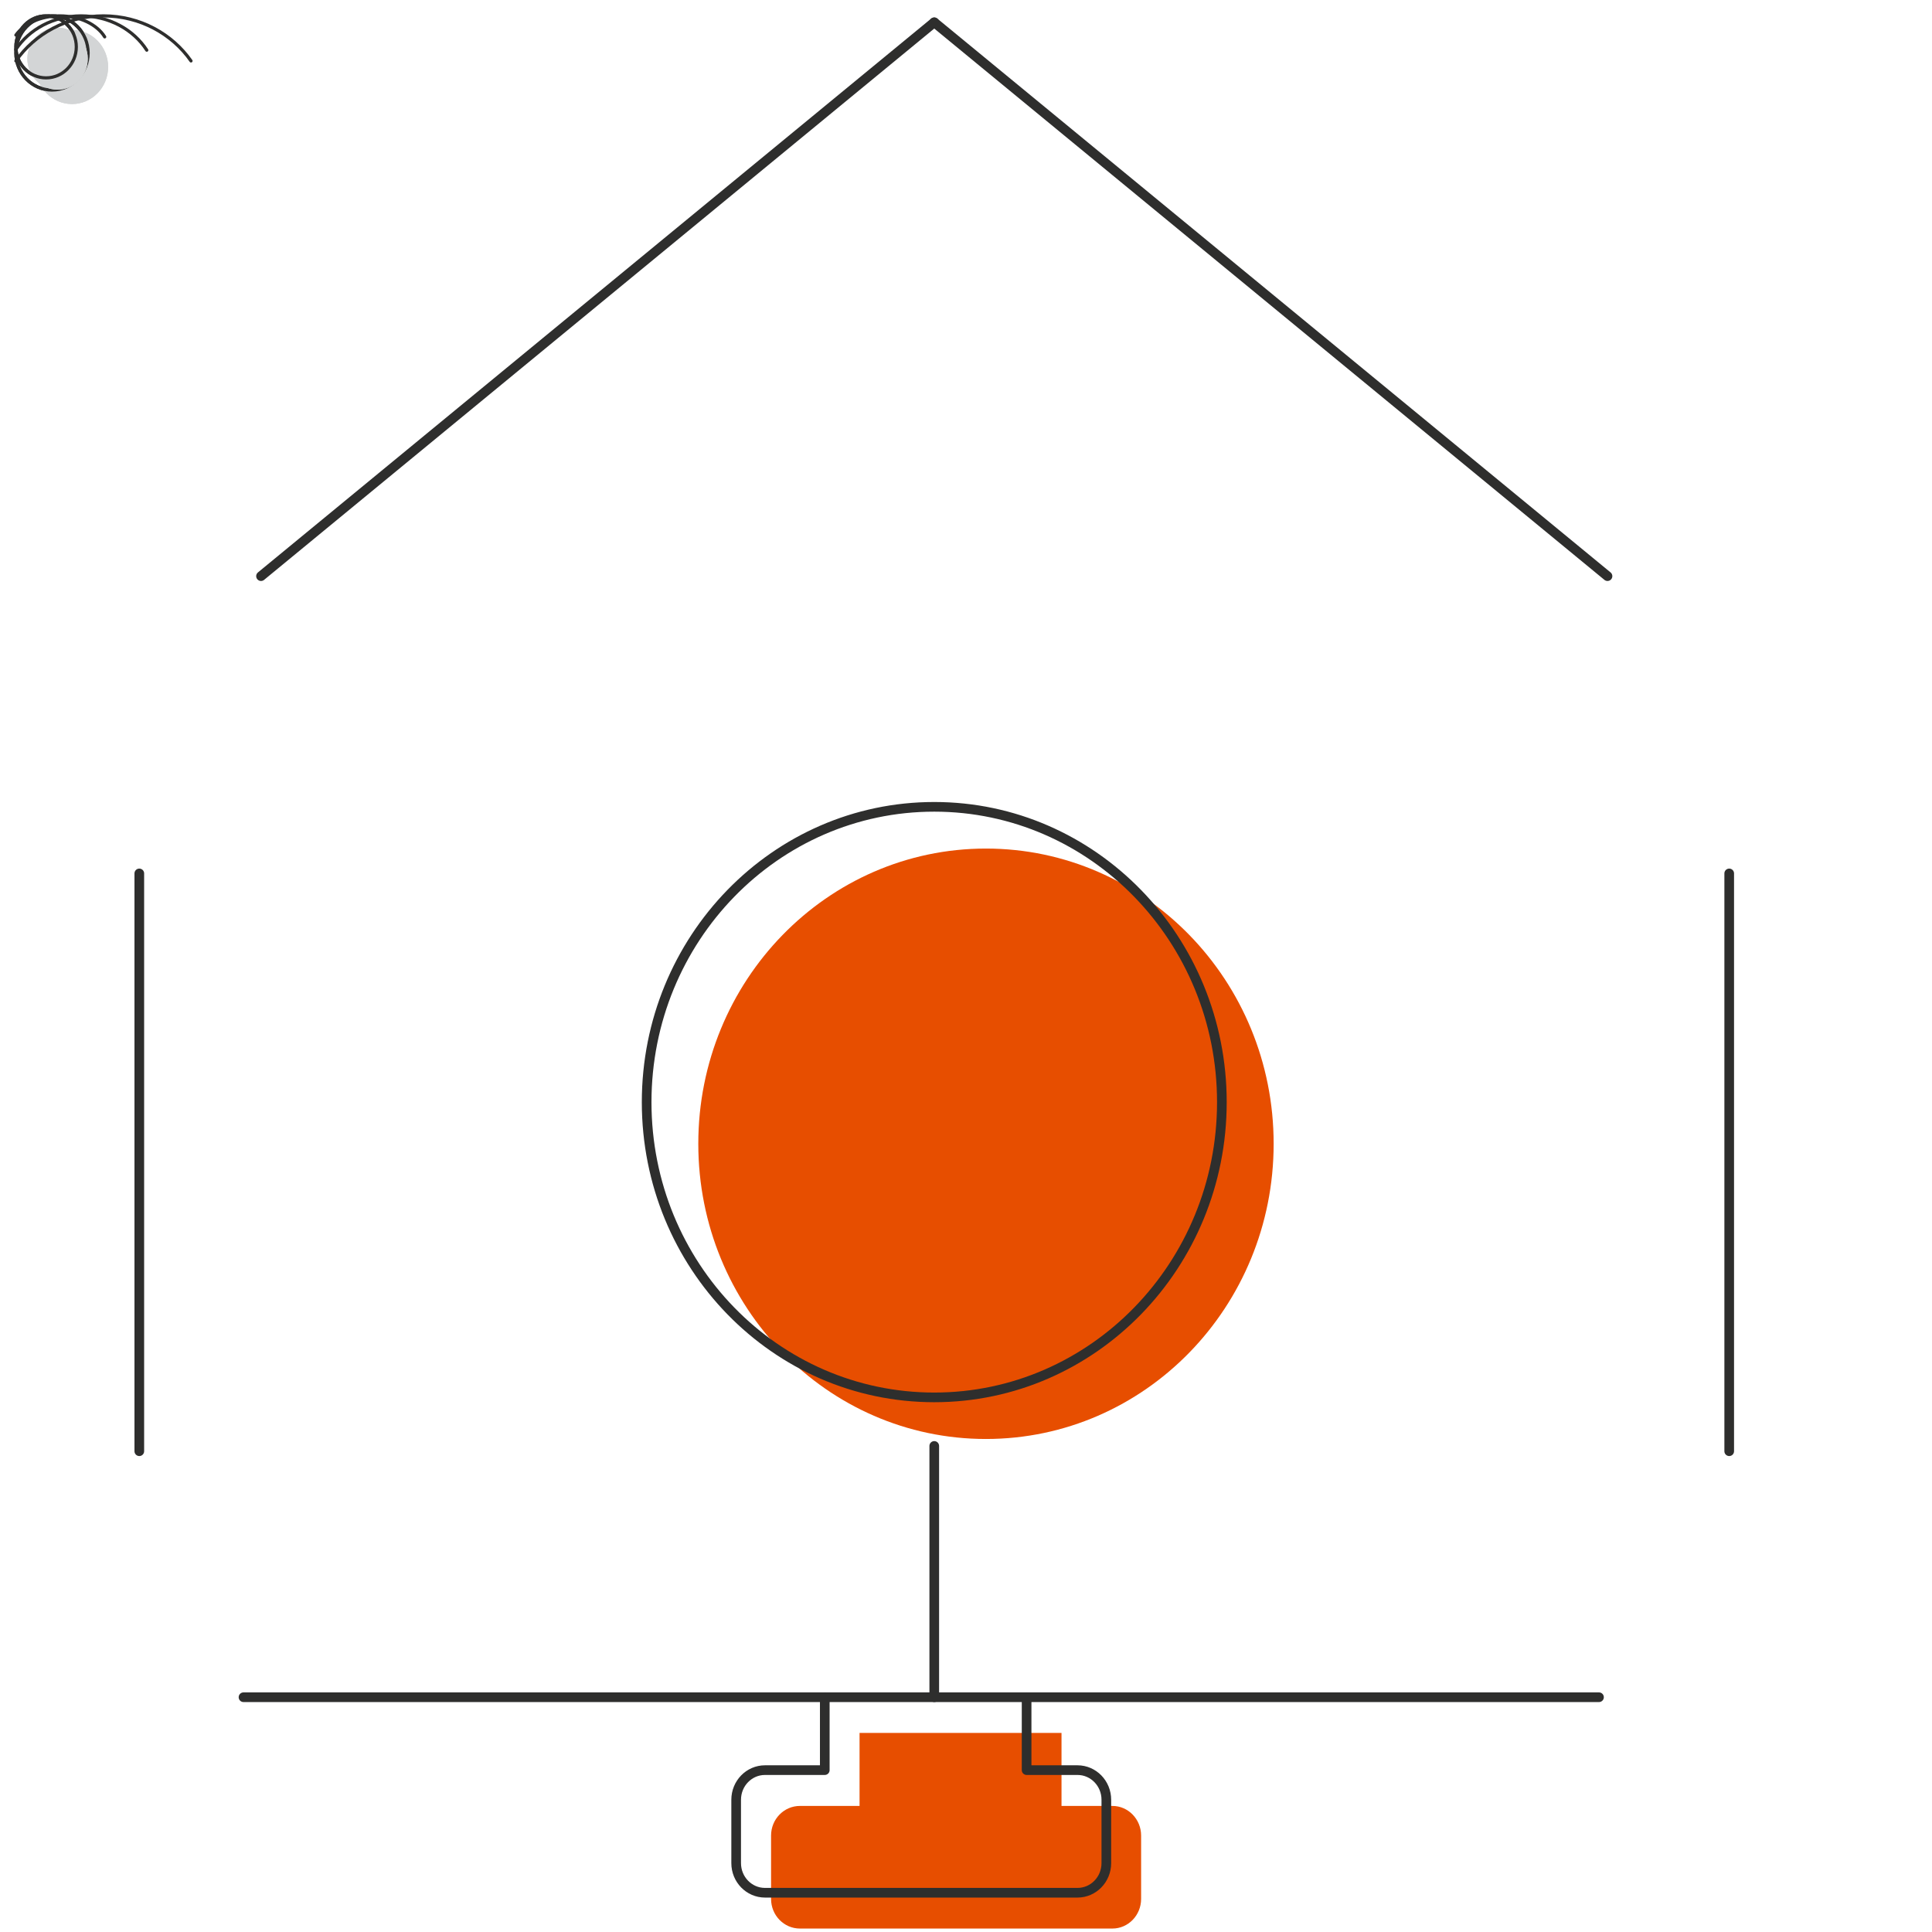 <?xml version="1.0" encoding="utf-8"?>
<!-- Generator: Adobe Illustrator 25.4.1, SVG Export Plug-In . SVG Version: 6.00 Build 0)  -->
<svg xmlns="http://www.w3.org/2000/svg" xmlns:xlink="http://www.w3.org/1999/xlink" preserveAspectRatio="xMidYMid meet" width="456" height="456" viewBox="0 0 456 456" style="width:100%;height:100%"><defs><animateMotion repeatCount="indefinite" dur="3.033s" begin="0s" xlink:href="#_R_G_L_7_G" fill="freeze" keyTimes="0;0.33;1" path="M219.58 281.8 C252.08,262.14 382.05,183.5 414.55,163.84 C414.55,163.84 414.55,163.84 414.55,163.84 " keyPoints="0;1;1" keySplines="0.14 0 0.833 0.947;0 0 0 0" calcMode="spline"/><animateTransform repeatCount="indefinite" dur="3.033s" begin="0s" xlink:href="#_R_G_L_7_G" fill="freeze" attributeName="transform" from="3.04 3.04" to="3.04 3.04" type="scale" additive="sum" keyTimes="0;1" values="3.04 3.04;3.04 3.04" keySplines="0 0 1 1" calcMode="spline"/><animateTransform repeatCount="indefinite" dur="3.033s" begin="0s" xlink:href="#_R_G_L_7_G" fill="freeze" attributeName="transform" from="-12.885 -12.5" to="-12.885 -12.5" type="translate" additive="sum" keyTimes="0;1" values="-12.885 -12.5;-12.885 -12.5" keySplines="0 0 1 1" calcMode="spline"/><animateMotion repeatCount="indefinite" dur="3.033s" begin="0s" xlink:href="#_R_G_L_6_G" fill="freeze" keyTimes="0;0.33;1" path="M219.58 281.8 C188.12,262.14 62.27,183.5 30.81,163.84 C30.81,163.84 30.81,163.84 30.81,163.84 " keyPoints="0;1;1" keySplines="0.14 0 0.833 0.947;0 0 0 0" calcMode="spline"/><animateTransform repeatCount="indefinite" dur="3.033s" begin="0s" xlink:href="#_R_G_L_6_G" fill="freeze" attributeName="transform" from="3.04 3.04" to="3.04 3.04" type="scale" additive="sum" keyTimes="0;1" values="3.04 3.04;3.04 3.04" keySplines="0 0 1 1" calcMode="spline"/><animateTransform repeatCount="indefinite" dur="3.033s" begin="0s" xlink:href="#_R_G_L_6_G" fill="freeze" attributeName="transform" from="-12.885 -12.5" to="-12.885 -12.5" type="translate" additive="sum" keyTimes="0;1" values="-12.885 -12.5;-12.885 -12.5" keySplines="0 0 1 1" calcMode="spline"/><animateMotion repeatCount="indefinite" dur="3.033s" begin="0s" xlink:href="#_R_G_L_5_G" fill="freeze" keyTimes="0;0.33;1" path="M220.79 282.61 C190,302.27 66.85,380.91 36.07,400.57 C36.07,400.57 36.07,400.57 36.07,400.57 " keyPoints="0;1;1" keySplines="0.14 0 0.833 0.947;0 0 0 0" calcMode="spline"/><animateTransform repeatCount="indefinite" dur="3.033s" begin="0s" xlink:href="#_R_G_L_5_G" fill="freeze" attributeName="transform" from="3.04 3.04" to="3.04 3.04" type="scale" additive="sum" keyTimes="0;1" values="3.04 3.04;3.04 3.04" keySplines="0 0 1 1" calcMode="spline"/><animateTransform repeatCount="indefinite" dur="3.033s" begin="0s" xlink:href="#_R_G_L_5_G" fill="freeze" attributeName="transform" from="-10.878 -11.066" to="-10.878 -11.066" type="translate" additive="sum" keyTimes="0;1" values="-10.878 -11.066;-10.878 -11.066" keySplines="0 0 1 1" calcMode="spline"/><animateMotion repeatCount="indefinite" dur="3.033s" begin="0s" xlink:href="#_R_G_L_4_G" fill="freeze" keyTimes="0;0.33;1" path="M220.79 282.61 C250.54,302.27 369.56,380.91 399.31,400.57 C399.31,400.57 399.31,400.57 399.31,400.57 " keyPoints="0;1;1" keySplines="0.14 0 0.833 0.947;0 0 0 0" calcMode="spline"/><animateTransform repeatCount="indefinite" dur="3.033s" begin="0s" xlink:href="#_R_G_L_4_G" fill="freeze" attributeName="transform" from="3.04 3.04" to="3.04 3.04" type="scale" additive="sum" keyTimes="0;1" values="3.04 3.04;3.04 3.04" keySplines="0 0 1 1" calcMode="spline"/><animateTransform repeatCount="indefinite" dur="3.033s" begin="0s" xlink:href="#_R_G_L_4_G" fill="freeze" attributeName="transform" from="-10.878 -11.066" to="-10.878 -11.066" type="translate" additive="sum" keyTimes="0;1" values="-10.878 -11.066;-10.878 -11.066" keySplines="0 0 1 1" calcMode="spline"/><animateMotion repeatCount="indefinite" dur="3.033s" begin="0s" xlink:href="#_R_G_L_3_G" fill="freeze" keyTimes="0;0.33;0.44;1" path="M220.51 194.01 C220.51,194.01 220.51,194.01 220.51,194.01 C220.51,192.95 220.51,158.22 220.51,157.78 C220.51,157.78 220.51,157.78 220.51,157.78 " keyPoints="0;0;1;1" keySplines="0.14 0 0.3 1;0.14 0 0.3 1;0 0 0 0" calcMode="spline"/><animateTransform repeatCount="indefinite" dur="3.033s" begin="0s" xlink:href="#_R_G_L_3_G" fill="freeze" attributeName="transform" from="3.04 3.04" to="3.04 3.04" type="scale" additive="sum" keyTimes="0;0.33;0.44;1" values="3.04 3.04;3.04 3.04;3.04 3.04;3.04 3.04" keySplines="0.14 0 0.3 1;0.14 0 0.3 1;0 0 0 0" calcMode="spline"/><animateTransform repeatCount="indefinite" dur="3.033s" begin="0s" xlink:href="#_R_G_L_3_G" fill="freeze" attributeName="transform" from="-14.231 -6.223" to="-14.231 -6.223" type="translate" additive="sum" keyTimes="0;1" values="-14.231 -6.223;-14.231 -6.223" keySplines="0 0 1 1" calcMode="spline"/><animate repeatCount="indefinite" dur="3.033s" begin="0s" xlink:href="#_R_G_L_3_G_M" fill="freeze" attributeName="opacity" from="0" to="1" keyTimes="0;0.33;0.33;1" values="0;0;1;1" keySplines="0 0 0 0;0 0 0 0;0 0 0 0" calcMode="spline"/><animateMotion repeatCount="indefinite" dur="3.033s" begin="0s" xlink:href="#_R_G_L_2_G" fill="freeze" keyTimes="0;0.385;0.495;1" path="M220.51 175.89 C220.51,175.89 220.51,175.89 220.51,175.89 C220.51,171.9 220.51,141.98 220.51,140.3 C220.51,140.3 220.51,140.3 220.51,140.3 " keyPoints="0;0;1;1" keySplines="0.14 0 0.3 1;0.14 0 0.3 1;0 0 0 0" calcMode="spline"/><animateTransform repeatCount="indefinite" dur="3.033s" begin="0s" xlink:href="#_R_G_L_2_G" fill="freeze" attributeName="transform" from="2.28 2.28" to="3.04 3.04" type="scale" additive="sum" keyTimes="0;0.385;0.495;1" values="2.28 2.28;2.28 2.28;3.04 3.04;3.04 3.04" keySplines="0.14 0 0.3 1;0.14 0 0.3 1;0 0 0 0" calcMode="spline"/><animateTransform repeatCount="indefinite" dur="3.033s" begin="0s" xlink:href="#_R_G_L_2_G" fill="freeze" attributeName="transform" from="-19.193 -7.793" to="-19.193 -7.793" type="translate" additive="sum" keyTimes="0;1" values="-19.193 -7.793;-19.193 -7.793" keySplines="0 0 1 1" calcMode="spline"/><animate repeatCount="indefinite" dur="3.033s" begin="0s" xlink:href="#_R_G_L_2_G_M" fill="freeze" attributeName="opacity" from="0" to="1" keyTimes="0;0.385;0.385;1" values="0;0;1;1" keySplines="0 0 0 0;0 0 0 0;0 0 0 0" calcMode="spline"/><animateMotion repeatCount="indefinite" dur="3.033s" begin="0s" xlink:href="#_R_G_L_1_G" fill="freeze" keyTimes="0;0.44;0.549;1" path="M220.51 158.1 C220.51,158.1 220.51,158.1 220.51,158.1 C220.51,149.86 220.51,127.98 220.51,121.96 C220.51,121.96 220.51,121.96 220.51,121.96 " keyPoints="0;0;1;1" keySplines="0.14 0 0.3 1;0.14 0 0.3 1;0 0 0 0" calcMode="spline"/><animateTransform repeatCount="indefinite" dur="3.033s" begin="0s" xlink:href="#_R_G_L_1_G" fill="freeze" attributeName="transform" from="1.642 1.642" to="3.04 3.04" type="scale" additive="sum" keyTimes="0;0.44;0.549;1" values="1.642 1.642;1.642 1.642;3.04 3.04;3.04 3.04" keySplines="0.14 0 0.3 1;0.14 0 0.3 1;0 0 0 0" calcMode="spline"/><animateTransform repeatCount="indefinite" dur="3.033s" begin="0s" xlink:href="#_R_G_L_1_G" fill="freeze" attributeName="transform" from="-24.416 -9.063" to="-24.416 -9.063" type="translate" additive="sum" keyTimes="0;1" values="-24.416 -9.063;-24.416 -9.063" keySplines="0 0 1 1" calcMode="spline"/><animate repeatCount="indefinite" dur="3.033s" begin="0s" xlink:href="#_R_G_L_1_G_M" fill="freeze" attributeName="opacity" from="0" to="1" keyTimes="0;0.44;0.44;1" values="0;0;1;1" keySplines="0 0 0 0;0 0 0 0;0 0 0 0" calcMode="spline"/><animate attributeType="XML" attributeName="opacity" dur="3s" from="0" to="1" xlink:href="#time_group"/></defs><g id="_R_G"><g id="_R_G_L_7_G"><path id="_R_G_L_7_G_D_0_P_0" fill="#d3d5d6" fill-opacity="1" fill-rule="nonzero" d=" M25.52 15.81 C25.52,20.64 21.7,24.56 17,24.56 C12.29,24.56 8.47,20.64 8.47,15.81 C8.47,10.97 12.29,7.06 17,7.06 C21.7,7.06 25.52,10.97 25.52,15.81z "/><path id="_R_G_L_7_G_D_1_P_0" stroke="#2e2e2d" stroke-linecap="round" stroke-linejoin="round" fill="none" stroke-width="0.75" stroke-opacity="1" d=" M20.8 12.5 C20.8,17.33 16.98,21.25 12.28,21.25 C7.57,21.25 3.75,17.33 3.75,12.5 C3.75,7.67 7.57,3.75 12.28,3.75 C16.98,3.75 20.8,7.67 20.8,12.5z "/></g><g id="_R_G_L_6_G"><path id="_R_G_L_6_G_D_0_P_0" fill="#d3d5d6" fill-opacity="1" fill-rule="nonzero" d=" M25.52 15.81 C25.52,20.64 21.7,24.56 17,24.56 C12.29,24.56 8.47,20.64 8.47,15.81 C8.47,10.97 12.29,7.06 17,7.06 C21.7,7.06 25.52,10.97 25.52,15.81z "/><path id="_R_G_L_6_G_D_1_P_0" stroke="#2e2e2d" stroke-linecap="round" stroke-linejoin="round" fill="none" stroke-width="0.75" stroke-opacity="1" d=" M20.8 12.5 C20.8,17.33 16.98,21.25 12.28,21.25 C7.57,21.25 3.75,17.33 3.75,12.5 C3.75,7.67 7.57,3.75 12.28,3.75 C16.98,3.75 20.8,7.67 20.8,12.5z "/></g><g id="_R_G_L_5_G"><path id="_R_G_L_5_G_D_0_P_0" fill="#d3d5d6" fill-opacity="1" fill-rule="nonzero" d=" M20.71 13.84 C20.71,17.88 17.52,21.16 13.58,21.16 C9.65,21.16 6.46,17.88 6.46,13.84 C6.46,9.8 9.65,6.53 13.58,6.53 C17.52,6.53 20.71,9.8 20.71,13.84z "/><path id="_R_G_L_5_G_D_1_P_0" stroke="#2e2e2d" stroke-linecap="round" stroke-linejoin="round" fill="none" stroke-width="0.75" stroke-opacity="1" d=" M18.01 11.07 C18.01,15.11 14.82,18.38 10.88,18.38 C6.94,18.38 3.75,15.11 3.75,11.07 C3.75,7.03 6.94,3.75 10.88,3.75 C14.82,3.75 18.01,7.03 18.01,11.07z "/></g><g id="_R_G_L_4_G"><path id="_R_G_L_4_G_D_0_P_0" fill="#d3d5d6" fill-opacity="1" fill-rule="nonzero" d=" M20.71 13.84 C20.71,17.88 17.52,21.16 13.58,21.16 C9.65,21.16 6.46,17.88 6.46,13.84 C6.46,9.8 9.65,6.53 13.58,6.53 C17.52,6.53 20.71,9.8 20.71,13.84z "/><path id="_R_G_L_4_G_D_1_P_0" stroke="#2e2e2d" stroke-linecap="round" stroke-linejoin="round" fill="none" stroke-width="0.75" stroke-opacity="1" d=" M18.01 11.07 C18.01,15.11 14.81,18.38 10.88,18.38 C6.94,18.38 3.75,15.11 3.75,11.07 C3.75,7.03 6.94,3.75 10.88,3.75 C14.81,3.75 18.01,7.03 18.01,11.07z "/></g><g id="_R_G_L_3_G_M"><g id="_R_G_L_3_G"><path id="_R_G_L_3_G_D_0_P_0" stroke="#2e2e2d" stroke-linecap="round" stroke-linejoin="round" fill="none" stroke-width="0.75" stroke-opacity="1" d=" M3.75 8.28 C5.67,5.59 9.58,3.75 14.09,3.75 C18.83,3.75 22.91,5.78 24.71,8.7 "/></g></g><g id="_R_G_L_2_G_M"><g id="_R_G_L_2_G"><path id="_R_G_L_2_G_D_0_P_0" stroke="#2e2e2d" stroke-linecap="round" stroke-linejoin="round" fill="none" stroke-width="0.75" stroke-opacity="1" d=" M3.75 11.67 C6.88,6.93 12.6,3.75 19.14,3.75 C25.75,3.75 31.53,7 34.64,11.84 "/></g></g><g id="_R_G_L_1_G_M"><g id="_R_G_L_1_G"><path id="_R_G_L_1_G_D_0_P_0" stroke="#2e2e2d" stroke-linecap="round" stroke-linejoin="round" fill="none" stroke-width="0.75" stroke-opacity="1" d=" M3.75 14.38 C8.23,7.97 15.81,3.75 24.42,3.75 C33.02,3.75 40.6,7.97 45.08,14.38 "/></g></g><g id="_R_G_L_0_G" transform=" translate(220.505, 230.563) scale(3.04, 3.04) translate(-62.469, -74.861)"><path id="_R_G_L_0_G_D_0_P_0" fill="#e74e00" fill-opacity="1" fill-rule="nonzero" d=" M72.35 133.56 C72.35,133.56 72.35,139.23 72.35,139.23 C72.35,139.23 76.3,139.23 76.3,139.23 C77.53,139.23 78.53,140.26 78.53,141.53 C78.53,141.53 78.53,146.45 78.53,146.45 C78.53,147.72 77.53,148.75 76.3,148.75 C76.3,148.75 52.04,148.75 52.04,148.75 C50.8,148.75 49.8,147.72 49.8,146.45 C49.8,146.45 49.8,141.53 49.8,141.53 C49.8,140.26 50.8,139.23 52.04,139.23 C52.04,139.23 56.67,139.23 56.67,139.23 C56.67,139.23 56.67,133.56 56.67,133.56 "/><path id="_R_G_L_0_G_D_1_P_0" fill="#e74e00" fill-opacity="1" fill-rule="nonzero" d=" M88.82 87.82 C88.82,100.48 78.82,110.74 66.48,110.74 C54.15,110.74 44.15,100.48 44.15,87.82 C44.15,75.16 54.15,64.9 66.48,64.9 C78.82,64.9 88.82,75.16 88.82,87.82z "/><path id="_R_G_L_0_G_D_2_P_0" stroke="#2e2e2d" stroke-linecap="round" stroke-linejoin="round" fill="none" stroke-width="0.75" stroke-opacity="1" d=" M0.75 111.69 C0.75,111.69 0.75,66.83 0.75,66.83 "/><path id="_R_G_L_0_G_D_3_P_0" stroke="#2e2e2d" stroke-linecap="round" stroke-linejoin="round" fill="none" stroke-width="0.75" stroke-opacity="1" d=" M124.19 111.69 C124.19,111.69 124.19,66.83 124.19,66.83 "/><path id="_R_G_L_0_G_D_4_P_0" stroke="#2e2e2d" stroke-linecap="round" stroke-linejoin="round" fill="none" stroke-width="0.75" stroke-opacity="1" d=" M62.47 0.75 C62.47,0.75 10.2,43.75 10.2,43.75 "/><path id="_R_G_L_0_G_D_5_P_0" stroke="#2e2e2d" stroke-linecap="round" stroke-linejoin="round" fill="none" stroke-width="0.75" stroke-opacity="1" d=" M114.74 43.75 C114.74,43.75 62.47,0.75 62.47,0.75 "/><path id="_R_G_L_0_G_D_6_P_0" stroke="#2e2e2d" stroke-linecap="round" stroke-linejoin="round" fill="none" stroke-width="0.75" stroke-opacity="1" d=" M84.8 84.59 C84.8,97.25 74.8,107.51 62.47,107.51 C50.13,107.51 40.14,97.25 40.14,84.59 C40.14,71.93 50.13,61.66 62.47,61.66 C74.8,61.66 84.8,71.93 84.8,84.59z "/><path id="_R_G_L_0_G_D_7_P_0" stroke="#2e2e2d" stroke-linecap="round" stroke-linejoin="round" fill="none" stroke-width="0.75" stroke-opacity="1" d=" M62.47 130.79 C62.47,130.79 62.47,111.28 62.47,111.28 "/><path id="_R_G_L_0_G_D_8_P_0" stroke="#2e2e2d" stroke-linecap="round" stroke-linejoin="round" fill="none" stroke-width="0.75" stroke-opacity="1" d=" M69.64 130.79 C69.64,130.79 69.64,136.45 69.64,136.45 C69.64,136.45 73.59,136.45 73.59,136.45 C74.83,136.45 75.83,137.48 75.83,138.75 C75.83,138.75 75.83,143.67 75.83,143.67 C75.83,144.94 74.83,145.97 73.59,145.97 C73.59,145.97 49.33,145.97 49.33,145.97 C48.09,145.97 47.09,144.94 47.09,143.67 C47.09,143.67 47.09,138.75 47.09,138.75 C47.09,137.48 48.09,136.45 49.33,136.45 C49.33,136.45 53.97,136.45 53.97,136.45 C53.97,136.45 53.97,130.79 53.97,130.79 "/><path id="_R_G_L_0_G_D_9_P_0" stroke="#2e2e2d" stroke-linecap="round" stroke-linejoin="round" fill="none" stroke-width="0.75" stroke-opacity="1" d=" M8.84 130.79 C8.84,130.79 114.08,130.79 114.08,130.79 "/></g></g><g id="time_group"/></svg>
